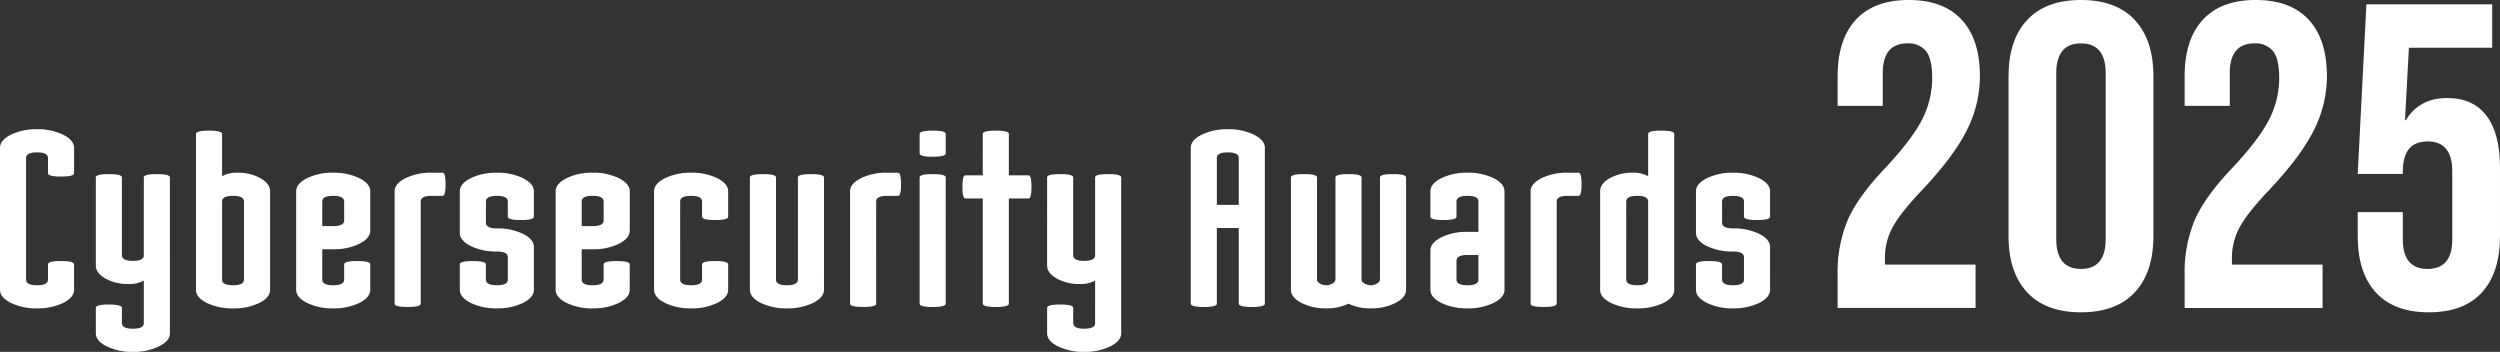 <svg xmlns="http://www.w3.org/2000/svg" xmlns:xlink="http://www.w3.org/1999/xlink" width="740.086" height="104.158" viewBox="0 0 740.086 104.158">
  <rect x="0" y="0" width="740.086" height="104.158" fill="#333333" stroke="none"/>
  <defs>
    <style>
      .cls-1 {
        fill: #fff;
      }

      .cls-2 {
        clip-path: url(#clip-path);
      }
    </style>
    <clipPath id="clip-path">
      <rect id="長方形_1155" data-name="長方形 1155" class="cls-1" width="196.086" height="92.456"/>
    </clipPath>
  </defs>
  <g id="Cybersecurity_Awardsタイトル2025" data-name="Cybersecurity Awardsタイトル2025" transform="translate(-160 -180)">
    <g id="グループ_119" data-name="グループ 119" transform="translate(160 218.259)">
      <path id="パス_570" data-name="パス 570" class="cls-1" d="M-235.277-3.907q0,2.265-3.218,3.887A17.052,17.052,0,0,1-246.243,1.6,17.052,17.052,0,0,1-253.992-.02q-3.218-1.622-3.218-3.887V-45.918q0-2.265,3.218-3.887a17.052,17.052,0,0,1,7.748-1.622A17.052,17.052,0,0,1-238.5-49.8q3.218,1.622,3.218,3.887V-38.4q0,.978-3.861.978T-243-38.4V-42.88q0-1.7-3.243-1.7t-3.243,1.647V-6.893q0,1.647,3.243,1.647t3.243-1.7v-4.479q0-.978,3.861-.978t3.861.978ZM-206.91,8.964q0,2.265-3.218,3.887a17.052,17.052,0,0,1-7.748,1.622,17.052,17.052,0,0,1-7.748-1.622q-3.218-1.622-3.218-3.887V1.447q0-.978,3.861-.978t3.861.978V5.926q0,1.7,3.243,1.7t3.243-1.647V-6.636a8.683,8.683,0,0,1-4.531,1.03,13.6,13.6,0,0,1-6.822-1.622q-2.857-1.622-2.857-3.887V-37.166q0-.978,3.861-.978t3.861.978v23.013q0,1.7,3.243,1.7t3.243-1.647V-37.166q0-.978,3.861-.978t3.861.978Zm29.655-12.819q0,2.265-3.218,3.861a17.284,17.284,0,0,1-7.748,1.6,17.284,17.284,0,0,1-7.748-1.6q-3.218-1.6-3.218-3.861V-50.037q0-.978,3.861-.978t3.861.978v12.511a8.683,8.683,0,0,1,4.531-1.03,13.6,13.6,0,0,1,6.822,1.622q2.857,1.622,2.857,3.887Zm-7.723-3.038V-30.009q0-1.7-3.243-1.7t-3.243,1.647V-6.893q0,1.647,3.243,1.647T-184.978-6.893ZM-147.6-3.907q0,2.265-3.218,3.887A17.052,17.052,0,0,1-158.567,1.6,17.052,17.052,0,0,1-166.315-.02q-3.218-1.622-3.218-3.887v-29.14q0-2.265,3.218-3.887a17.052,17.052,0,0,1,7.748-1.622,17.052,17.052,0,0,1,7.748,1.622q3.218,1.622,3.218,3.887v11.635q0,2.265-3.218,3.887a17.052,17.052,0,0,1-7.748,1.622h-3.243v9.01q0,1.647,3.243,1.647t3.243-1.7v-4.479q0-.978,3.861-.978t3.861.978Zm-7.723-20.542v-5.56q0-1.7-3.243-1.7t-3.243,1.647v7.311h3.243Q-155.323-22.75-155.323-24.449Zm30.015-10.657q0,3.4-.875,3.4h-3.243q-3.243,0-3.243,1.647V.211q0,.978-3.861.978t-3.861-.978V-33.047q0-2.265,3.218-3.887a17.052,17.052,0,0,1,7.748-1.622h3.243Q-125.308-38.556-125.308-35.106Zm26.154,31.2q0,2.265-3.218,3.887A17.052,17.052,0,0,1-110.121,1.6,17.052,17.052,0,0,1-117.869-.02q-3.218-1.622-3.218-3.887v-7.517q0-.978,3.861-.978t3.861.978v4.479q0,1.7,3.243,1.7t3.243-1.647v-6.641q0-1.7-3.243-1.7a17.052,17.052,0,0,1-7.748-1.622q-3.218-1.622-3.218-3.887v-12.3q0-2.265,3.218-3.887a17.052,17.052,0,0,1,7.748-1.622,17.052,17.052,0,0,1,7.748,1.622q3.218,1.622,3.218,3.887v7.517q0,.978-3.861.978t-3.861-.978v-4.531q0-1.647-3.243-1.647t-3.243,1.7v6.23q0,1.7,3.243,1.7a17.052,17.052,0,0,1,7.748,1.622q3.218,1.622,3.218,3.887Zm28.367,0q0,2.265-3.218,3.887A17.052,17.052,0,0,1-81.753,1.6,17.052,17.052,0,0,1-89.5-.02q-3.218-1.622-3.218-3.887v-29.14q0-2.265,3.218-3.887a17.052,17.052,0,0,1,7.748-1.622A17.052,17.052,0,0,1-74-36.934q3.218,1.622,3.218,3.887v11.635q0,2.265-3.218,3.887A17.052,17.052,0,0,1-81.753-15.9H-85v9.01q0,1.647,3.243,1.647t3.243-1.7v-4.479q0-.978,3.861-.978t3.861.978ZM-78.51-24.449v-5.56q0-1.7-3.243-1.7T-85-30.061v7.311h3.243Q-78.51-22.75-78.51-24.449ZM-41.648-3.907q0,2.265-3.218,3.887A17.052,17.052,0,0,1-52.614,1.6,17.052,17.052,0,0,1-60.362-.02Q-63.58-1.642-63.58-3.907v-29.14q0-2.265,3.218-3.887a17.052,17.052,0,0,1,7.748-1.622,17.052,17.052,0,0,1,7.748,1.622q3.218,1.622,3.218,3.887v7.517q0,.978-3.861.978t-3.861-.978v-4.479q0-1.7-3.243-1.7t-3.243,1.647V-6.893q0,1.647,3.243,1.647t3.243-1.7v-4.479q0-.978,3.861-.978t3.861.978Zm28.367,0q0,2.265-3.218,3.887A17.052,17.052,0,0,1-24.246,1.6,17.052,17.052,0,0,1-31.994-.02q-3.218-1.622-3.218-3.887V-37.166q0-.978,3.861-.978t3.861.978V-6.893q0,1.647,3.243,1.647T-21-6.945V-37.166q0-.978,3.861-.978t3.861.978Zm22.807-31.2q0,3.4-.875,3.4H5.408q-3.243,0-3.243,1.647V.211q0,.978-3.861.978T-5.558.211V-33.047q0-2.265,3.218-3.887a17.052,17.052,0,0,1,7.748-1.622H8.652Q9.527-38.556,9.527-35.106ZM22.758-44.27q0,.978-3.861.978t-3.861-.978v-5.766q0-.978,3.861-.978t3.861.978Zm0,44.482q0,.978-3.861.978T15.036.211V-37.166q0-.978,3.861-.978t3.861.978ZM48.14-34.334q0,3.4-.875,3.4H41.447V.211q0,.978-3.861.978T33.724.211V-30.936H28.576q-.875,0-.875-3.449,0-3.4.875-3.4h5.148V-50.037q0-.978,3.861-.978t3.861.978v12.253h5.818Q48.14-37.784,48.14-34.334Zm26.566,43.3q0,2.265-3.218,3.887a17.052,17.052,0,0,1-7.748,1.622,17.052,17.052,0,0,1-7.748-1.622q-3.218-1.622-3.218-3.887V1.447q0-.978,3.861-.978t3.861.978V5.926q0,1.7,3.243,1.7t3.243-1.647V-6.636a8.683,8.683,0,0,1-4.531,1.03,13.6,13.6,0,0,1-6.822-1.622q-2.857-1.622-2.857-3.887V-37.166q0-.978,3.861-.978t3.861.978v23.013q0,1.7,3.243,1.7T66.983-14.1V-37.166q0-.978,3.861-.978t3.861.978ZM117.231.211q0,.978-3.861.978T109.508.211v-22.4h-6.487V.211q0,.978-3.861.978T95.3.211V-45.918q0-2.265,3.218-3.887a17.052,17.052,0,0,1,7.748-1.622,17.052,17.052,0,0,1,7.748,1.622q3.218,1.622,3.218,3.887Zm-7.723-29.243V-42.88q0-1.7-3.243-1.7t-3.243,1.647v13.9ZM159.035-3.907q0,2.265-3.115,3.887A15.681,15.681,0,0,1,148.584,1.6a14.578,14.578,0,0,1-6.59-1.39A14.578,14.578,0,0,1,135.4,1.6,15.681,15.681,0,0,1,128.068-.02q-3.115-1.622-3.115-3.887V-37.166q0-.978,3.861-.978t3.861.978V-6.893q0,.618.875,1.133a3.6,3.6,0,0,0,1.853.515,3.6,3.6,0,0,0,1.853-.515,1.441,1.441,0,0,0,.875-1.184V-37.166q0-.978,3.861-.978t3.861.978V-6.893q0,.618.875,1.133a3.6,3.6,0,0,0,1.853.515,3.6,3.6,0,0,0,1.853-.515,1.441,1.441,0,0,0,.875-1.184V-37.166q0-.978,3.861-.978t3.861.978Zm29.14,0q0,2.265-3.218,3.887A17.052,17.052,0,0,1,177.209,1.6,17.052,17.052,0,0,1,169.461-.02q-3.218-1.622-3.218-3.887V-15.543q0-2.265,3.218-3.887a17.052,17.052,0,0,1,7.748-1.622h3.243v-9.01q0-1.647-3.243-1.647t-3.243,1.7v4.479q0,.978-3.861.978t-3.861-.978v-7.517q0-2.265,3.218-3.887a17.052,17.052,0,0,1,7.748-1.622,17.052,17.052,0,0,1,7.748,1.622q3.218,1.622,3.218,3.887Zm-7.723-2.986V-14.2h-3.243q-3.243,0-3.243,1.7v5.56q0,1.7,3.243,1.7T180.453-6.893Zm30.53-28.213q0,3.4-.875,3.4h-3.243q-3.243,0-3.243,1.647V.211q0,.978-3.861.978T195.9.211V-33.047q0-2.265,3.218-3.887a17.052,17.052,0,0,1,7.748-1.622h3.243Q210.982-38.556,210.982-35.106ZM238.423-3.856q0,2.265-3.218,3.861a17.284,17.284,0,0,1-7.748,1.6,17.284,17.284,0,0,1-7.748-1.6q-3.218-1.6-3.218-3.861V-33.047q0-2.265,2.857-3.887a13.6,13.6,0,0,1,6.822-1.622,8.683,8.683,0,0,1,4.531,1.03V-50.037q0-.978,3.861-.978t3.861.978ZM230.7-6.893V-30.061q0-1.647-3.243-1.647t-3.243,1.7V-6.893q0,1.647,3.243,1.647T230.7-6.893Zm36.09,2.986q0,2.265-3.218,3.887A17.052,17.052,0,0,1,255.825,1.6,17.052,17.052,0,0,1,248.076-.02q-3.218-1.622-3.218-3.887v-7.517q0-.978,3.861-.978t3.861.978v4.479q0,1.7,3.243,1.7t3.243-1.647v-6.641q0-1.7-3.243-1.7a17.052,17.052,0,0,1-7.748-1.622q-3.218-1.622-3.218-3.887v-12.3q0-2.265,3.218-3.887a17.052,17.052,0,0,1,7.748-1.622,17.052,17.052,0,0,1,7.748,1.622q3.218,1.622,3.218,3.887v7.517q0,.978-3.861.978t-3.861-.978v-4.531q0-1.647-3.243-1.647t-3.243,1.7v6.23q0,1.7,3.243,1.7a17.052,17.052,0,0,1,7.748,1.622q3.218,1.622,3.218,3.887Z" transform="translate(257.209 51.427)"/>
    </g>
    <g id="グループ_748" data-name="グループ 748" transform="translate(704 180)">
      <g id="グループ_747" data-name="グループ 747" class="cls-2">
        <path id="パス_1065" data-name="パス 1065" class="cls-1" d="M0,81.413a40.107,40.107,0,0,1,3.083-16.5q3.08-6.87,11.043-15.217,7.832-8.347,10.851-14.254a26.77,26.77,0,0,0,3.017-12.329q0-5.777-1.863-8.024a6.685,6.685,0,0,0-5.457-2.248q-7.32,0-7.32,8.861v9.632H0V22.6Q0,11.687,5.394,5.842T21.06,0Q31.333,0,36.727,5.842T42.12,22.6A35.513,35.513,0,0,1,38.2,38.651q-3.919,7.833-13.548,17.978-6.292,6.676-8.474,10.851A18.957,18.957,0,0,0,14,76.4v1.926H40.836v12.84H0Z"/>
        <path id="パス_1066" data-name="パス 1066" class="cls-1" d="M52.538,86.55q-5.524-5.9-5.521-16.695V22.6q0-10.787,5.521-16.695T68.461,0q10.4,0,15.923,5.906T89.907,22.6V69.856q0,10.787-5.523,16.695T68.461,92.456q-10.4,0-15.923-5.906M75.781,70.755V21.7q0-8.858-7.32-8.859T61.142,21.7V70.755q0,8.858,7.32,8.859t7.32-8.859" transform="translate(3.578 0)"/>
        <path id="パス_1067" data-name="パス 1067" class="cls-1" d="M95.466,81.413a40.126,40.126,0,0,1,3.081-16.5q3.081-6.87,11.044-15.217,7.832-8.347,10.851-14.254a26.77,26.77,0,0,0,3.017-12.329q0-5.777-1.863-8.024a6.685,6.685,0,0,0-5.457-2.248q-7.319,0-7.32,8.861v9.632H95.466V22.6q0-10.913,5.393-16.758T116.525,0Q126.8,0,132.192,5.842T137.585,22.6a35.513,35.513,0,0,1-3.917,16.051q-3.919,7.833-13.548,17.978-6.292,6.676-8.475,10.851a18.969,18.969,0,0,0-2.182,8.924v1.926H136.3v12.84H95.466Z" transform="translate(7.264)"/>
        <path id="パス_1068" data-name="パス 1068" class="cls-1" d="M148.472,86.522q-5.394-5.842-5.394-16.757V62.7h13.355v8.091q0,8.732,7.32,8.731t7.32-8.731V50.631q0-8.86-7.32-8.859t-7.32,8.859v.77H143.078l2.569-50.208h37.239V14.034H158.232l-1.156,21.444h.256q3.979-6.549,12.2-6.549,7.706,0,11.686,5.265t3.98,15.281v20.29q0,10.915-5.394,16.757t-15.665,5.843q-10.277,0-15.667-5.843" transform="translate(10.887 0.091)"/>
      </g>
    </g>
  </g>
</svg>
